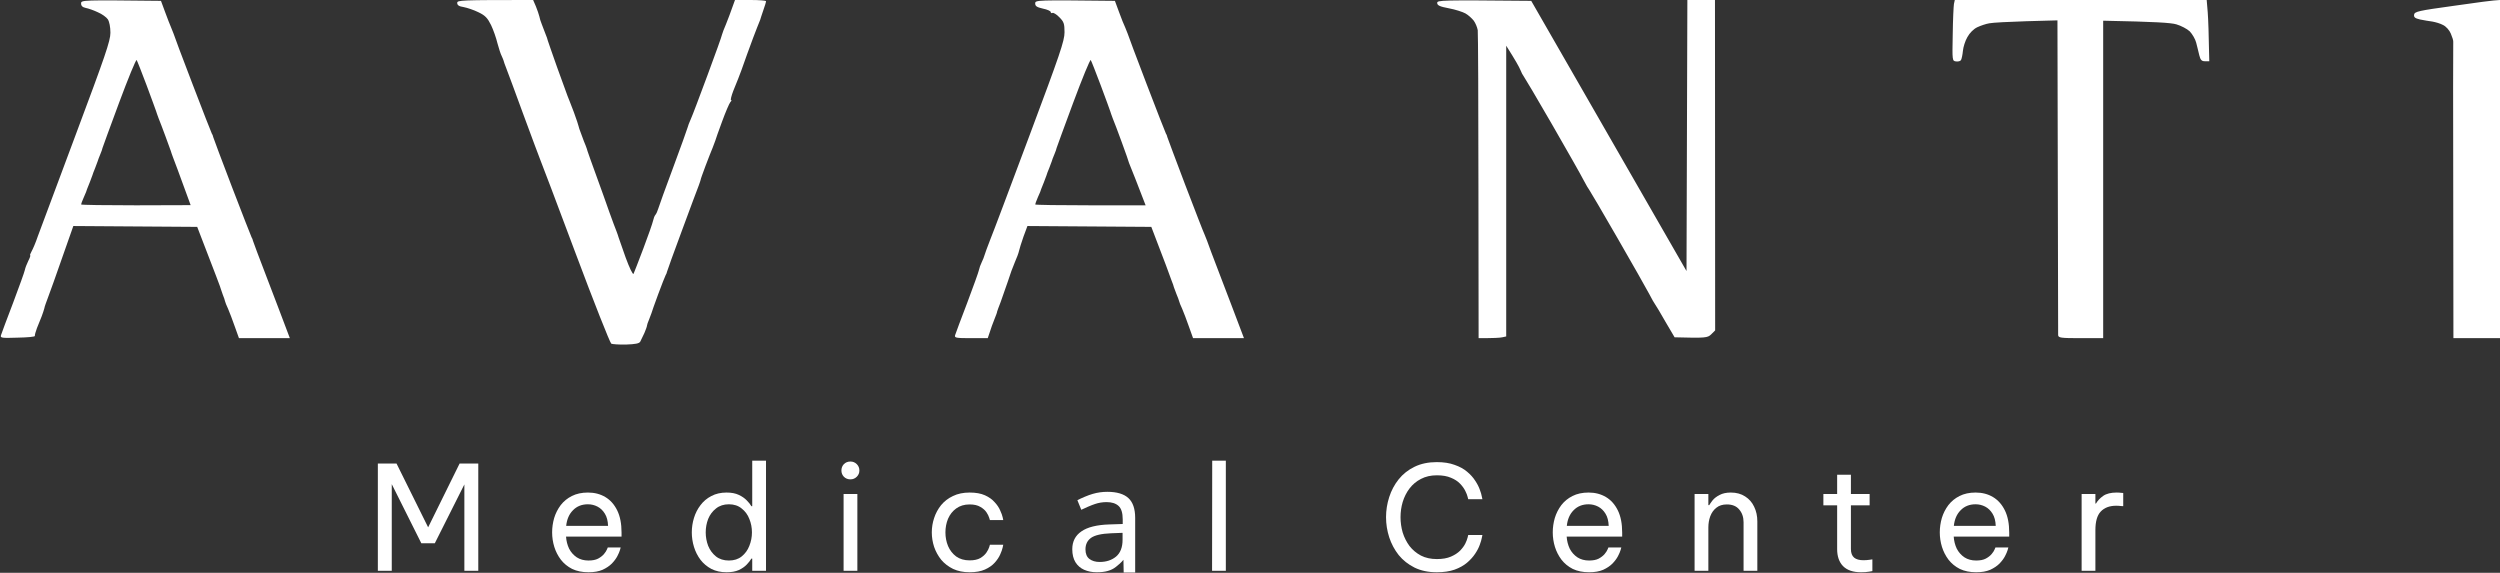 <svg xmlns="http://www.w3.org/2000/svg" width="1449" height="332" viewBox="0 0 1449 332" fill="none"><rect x="0" y="0" width="1449" height="332" fill="#333333" stroke="none"/><path fill-rule="evenodd" clip-rule="evenodd" d="M93.299 0.5L95.699 7C96.999 10.6 98.599 14.6 99.199 16C99.799 17.4 100.399 18.9 100.599 19.5C100.699 20.1 105.599 33.1 111.499 48.5C117.399 63.9 122.499 77 122.799 77.5C123.199 78 123.499 79 123.599 79.5C123.699 80 128.599 93.1 134.499 108.5C140.399 123.9 145.499 136.9 145.799 137.5C146.199 138.1 146.499 138.9 146.599 139.5C146.699 140.1 150.299 149.5 154.499 160.5C158.699 171.5 163.499 184 167.999 196H138.499L136.099 189.3C134.799 185.5 132.999 180.9 132.199 179C131.299 177.1 130.499 175.1 130.399 174.5C130.299 173.9 129.799 172.4 129.199 171C128.699 169.6 128.199 168.2 128.099 167.8C128.099 167.3 124.899 159 114.299 131.5L42.499 131L36.099 149.2C32.599 159.3 28.899 169.6 27.899 172.2C26.899 174.9 25.799 177.8 25.699 178.7C25.499 179.7 24.699 181.8 24.099 183.5C23.399 185.2 22.199 188.2 21.399 190.2C20.599 192.3 20.099 194.3 20.199 194.7C20.399 195.2 15.899 195.6 10.199 195.7C0.899 196 -0.001 195.9 0.599 194.2C0.899 193.3 3.999 184.8 7.599 175.5C11.099 166.2 14.199 157.6 14.399 156.5C14.599 155.4 15.499 153 16.399 151.2C17.299 149.5 17.799 148 17.499 148C17.199 148 17.599 147 18.299 145.7C18.999 144.5 20.699 140.6 21.899 137C23.199 133.4 33.199 106.7 44.099 77.5C60.899 32.6 63.999 23.7 63.999 19C63.999 15.7 63.399 12.6 62.499 11.2C61.699 10 59.099 8.1 56.699 7.1C54.399 6 51.299 4.9 49.699 4.6C47.799 4.2 46.999 3.4 46.999 2C46.999 0 47.499 0 93.299 0.5ZM59.399 85.8C59.399 86.2 58.799 87.8 58.099 89.5C57.399 91.2 56.699 93 56.599 93.5C56.399 94 55.699 95.8 55.099 97.5C54.399 99.2 53.699 101 53.599 101.5C53.399 102 52.699 103.8 52.099 105.5C51.399 107.2 50.699 109 50.499 109.5C50.399 110 49.599 112.2 48.599 114.3C47.699 116.3 46.999 118.2 46.999 118.5C46.999 118.8 61.299 119 78.799 119L110.499 118.9C103.299 99.2 100.799 92.4 100.199 91C99.699 89.6 99.099 88 98.999 87.5C98.799 87 97.399 83.1 95.899 79C94.399 74.9 92.599 70.2 91.899 68.5C91.299 66.8 90.599 65 90.499 64.5C90.299 64 87.899 57.2 84.999 49.5C82.099 41.8 79.499 35.2 79.199 34.8C78.799 34.4 74.199 45.6 68.999 59.6C63.799 73.6 59.499 85.4 59.399 85.8ZM308.999 0L310.599 3.7C311.499 5.8 312.299 8.4 312.599 9.5C312.799 10.6 313.399 12.6 313.999 14C314.499 15.4 315.499 17.8 316.099 19.5C316.799 21.1 317.399 22.9 317.499 23.5C317.599 24 320.099 31 322.899 39C325.799 47 328.499 54.4 328.899 55.5C329.399 56.6 330.999 60.9 332.599 65C334.099 69.1 335.299 72.7 335.299 73C335.299 73.3 335.999 75.5 336.999 78C337.899 80.5 338.999 83.4 339.499 84.5C339.899 85.6 340.399 86.9 340.499 87.5C340.599 88 342.899 94.3 345.499 101.5C348.099 108.7 351.599 118.3 353.199 123C354.899 127.7 356.699 132.6 357.299 134C357.799 135.4 358.399 136.9 358.499 137.5C358.699 138.1 360.499 143.3 362.599 149.2C364.799 155.2 366.799 159.4 367.199 158.7C367.499 158.1 370.099 151.4 372.899 144C375.699 136.6 378.199 129.4 378.499 128C378.799 126.6 379.399 125 379.899 124.5C380.399 123.9 381.099 122.4 381.499 121C381.899 119.6 385.799 108.8 390.199 97C394.599 85.2 398.299 74.8 398.499 74C398.699 73.2 399.499 70.9 400.399 69C401.299 67.1 405.599 55.6 410.099 43.5C414.599 31.4 418.399 20.8 418.499 20C418.699 19.2 419.699 16.5 420.799 14C421.799 11.5 423.399 7.4 425.999 0H434.999C439.899 0 443.999 0.3 443.999 0.7C443.999 1.2 443.299 3.5 442.399 6C441.599 8.5 440.699 10.9 440.599 11.5C440.399 12 439.599 14.1 438.799 16C437.999 17.9 435.399 24.9 432.999 31.5C430.699 38.1 428.399 44.4 427.899 45.5C427.399 46.6 426.099 49.9 424.999 52.7C423.899 55.6 423.299 58 423.699 58C424.199 57.9 423.999 58.5 423.299 59.2C422.699 59.9 420.499 65 418.499 70.5C416.499 76 414.699 80.9 414.599 81.5C414.399 82 413.699 83.8 413.099 85.5C412.399 87.1 410.499 92 408.899 96.2C407.299 100.5 405.999 104.1 406.099 104.2C406.099 104.4 405.599 105.8 404.999 107.5C404.299 109.2 399.999 120.8 395.299 133.5C390.599 146.2 386.699 156.9 386.599 157.5C386.499 158.1 386.199 158.9 385.799 159.5C385.499 160.1 383.499 165 381.499 170.5C379.499 176 377.699 180.9 377.599 181.5C377.399 182.1 376.799 183.7 376.199 185.2C375.499 186.8 374.999 188.3 374.999 188.7C374.999 189.2 374.299 191.1 373.499 193C372.599 194.9 371.499 197.2 371.099 198C370.499 199.1 368.299 199.5 362.899 199.7C358.799 199.8 354.899 199.5 354.299 199.2C353.599 198.8 344.199 175.1 333.499 146.5C322.799 117.9 313.599 93.6 313.099 92.5C312.599 91.4 308.299 79.7 303.399 66.5C298.599 53.3 293.999 41 293.299 39.2C292.599 37.5 291.999 35.7 291.899 35.2C291.799 34.8 291.299 33.6 290.799 32.5C290.199 31.4 289.099 28 288.299 25C287.599 22 285.899 17.2 284.599 14.5C282.599 10.5 281.299 9 277.299 7.1C274.699 5.8 270.799 4.5 268.699 4.1C265.999 3.7 264.999 3 264.999 1.7C264.999 0.1 266.699 0 308.999 0ZM646.199 0.5L648.599 7C649.899 10.6 651.499 14.6 652.199 16C652.799 17.4 653.399 18.9 653.599 19.5C653.699 20 658.599 33.1 664.499 48.5C670.399 63.9 675.499 77 675.799 77.5C676.199 78 676.499 79 676.599 79.5C676.699 80 681.399 92.4 686.899 107C692.499 121.6 697.499 134.6 698.199 136C698.799 137.4 699.399 138.9 699.599 139.5C699.699 140.1 703.299 149.5 707.499 160.5C711.699 171.5 716.499 184 720.999 196H691.499L689.099 189.3C687.799 185.5 685.999 180.9 685.199 179C684.299 177.1 683.499 175.1 683.399 174.5C683.299 173.9 682.599 172.2 681.899 170.5C681.299 168.8 680.599 167.1 680.399 166.5C680.299 165.9 679.699 164.2 678.999 162.5C678.399 160.8 677.899 159.5 677.899 159.5C677.999 159.5 675.599 153.2 667.299 131.5L595.499 131L593.199 137.2C591.999 140.7 590.799 144.4 590.599 145.5C590.399 146.6 589.299 149.5 588.199 152C587.099 154.5 585.299 159.4 584.199 163C582.999 166.6 581.099 172 579.999 175C578.799 178 577.899 180.6 577.899 180.7C577.999 180.9 577.299 182.7 576.499 184.7C575.599 186.8 574.399 190.2 572.499 196H562.699C553.899 196 553.099 195.8 553.599 194.2C553.899 193.3 556.999 184.8 560.599 175.5C564.099 166.2 567.199 157.6 567.399 156.5C567.599 155.4 568.299 153.4 568.999 152C569.699 150.6 570.399 148.8 570.599 148C570.799 147.2 572.299 143.1 573.899 139C575.599 134.9 585.899 107.4 596.899 78C614.299 31.5 616.999 23.7 616.999 18.7C616.999 13.7 616.599 12.6 613.999 10C612.399 8.3 610.499 7.2 609.999 7.5C609.499 7.8 608.999 7.5 608.999 7C608.999 6.4 606.999 5.5 604.499 5C600.999 4.2 599.999 3.6 599.999 2C599.999 0 600.499 0 646.199 0.5ZM612.399 85.8C612.399 86.2 611.799 87.8 611.099 89.5C610.399 91.2 609.699 92.9 609.599 93.5C609.399 94 608.699 95.8 608.099 97.5C607.399 99.2 606.699 100.9 606.599 101.5C606.399 102 605.699 103.8 605.099 105.5C604.399 107.2 603.699 108.9 603.499 109.5C603.399 110 602.599 112.2 601.599 114.2C600.699 116.3 599.999 118.2 599.999 118.5C599.999 118.8 614.399 119 631.999 119H663.999C658.499 104.7 656.399 99.4 655.799 98C655.199 96.6 654.599 95 654.399 94.5C654.299 93.9 652.399 88.5 650.199 82.5C647.999 76.4 645.599 70.2 644.899 68.5C644.299 66.8 643.599 65 643.499 64.5C643.299 63.9 640.899 57.2 637.999 49.5C635.099 41.8 632.499 35.2 632.199 34.8C631.799 34.4 627.199 45.6 621.999 59.6C616.799 73.6 612.499 85.4 612.399 85.8ZM887.499 0.5L977.499 157.1L977.999 0H993.999L994.099 191.5L991.799 193.8C989.699 195.8 988.699 196 970.599 195.5L965.299 186.5C962.499 181.6 959.799 177 959.299 176.4C958.899 175.9 957.299 173.2 955.899 170.4C954.499 167.7 946.199 153.1 937.499 138C928.799 122.9 921.399 110.3 921.099 110C920.799 109.7 919.299 107.2 917.899 104.5C916.499 101.7 908.199 87.1 899.499 72C890.799 56.9 883.299 44.3 882.999 44C882.699 43.7 881.799 42.1 881.199 40.5C880.499 38.8 878.399 35 872.999 26.5V195L870.699 195.5C869.499 195.8 865.899 196 856.999 196L856.899 108.2C856.899 60 856.699 19.1 856.499 17.5C856.199 15.8 855.199 13.4 854.199 12C853.099 10.6 850.999 8.7 849.399 7.8C847.799 6.9 843.499 5.5 839.699 4.8C834.399 3.8 832.999 3.1 832.999 1.7C832.999 0.1 834.799 0 887.499 0.5ZM1133 0H1279L1279.6 7.2C1279.9 11.2 1280.2 19.2 1280.5 35.5H1278C1276.1 35.5 1275.4 34.8 1274.7 32C1274.3 30.1 1273.4 26.8 1272.9 24.7C1272.4 22.7 1270.7 19.8 1269.2 18.2C1267.6 16.7 1264.1 14.9 1261.4 14.1C1258.3 13.2 1249.7 12.6 1219 12V196H1206C1194.3 196 1193 195.8 1192.9 194.2C1192.9 193.3 1192.8 151.8 1192.5 11.8L1174.5 12.3C1164.6 12.6 1154.9 13.1 1153 13.5C1151.1 13.8 1147.9 14.9 1146 15.8C1143.9 16.8 1141.6 19.1 1140.3 21.5C1139 23.7 1137.9 27.3 1137.7 29.5C1137.5 31.7 1137 34.1 1136.6 34.8C1136.3 35.4 1135 35.8 1133.7 35.6C1131.5 35.3 1131.5 35.2 1131.8 19.9C1131.9 11.4 1132.3 3.5 1132.5 2.3L1133 0ZM1449 0V196H1422L1421.9 110.7C1421.8 63.8 1421.8 24.9 1421.9 24.2C1422 23.5 1421.3 21.4 1420.5 19.5C1419.7 17.5 1417.7 15.3 1416 14.5C1414.4 13.6 1411.5 12.8 1409.8 12.5C1408 12.3 1404.8 11.7 1402.7 11.3C1399.7 10.6 1399 10 1399.2 8.5C1399.5 6.7 1401.7 6.2 1422 3.4C1434.4 1.6 1445.5 0.1 1449 0Z" fill="white"></path><path d="M219 330.84V268.68H229.836L248.148 305.64L266.376 268.68H277.212V330.84H269.148V280.776L252.012 314.88H244.2L227.064 280.608V330.84H219Z" fill="white"></path><path d="M341.097 331.68C337.457 331.68 334.293 331.036 331.605 329.748C328.973 328.404 326.789 326.612 325.053 324.372C323.373 322.132 322.113 319.668 321.273 316.98C320.433 314.236 320.013 311.436 320.013 308.58C320.013 305.78 320.405 303.008 321.189 300.264C322.029 297.52 323.289 295.028 324.969 292.788C326.705 290.548 328.861 288.784 331.437 287.496C334.069 286.152 337.177 285.48 340.761 285.48C344.569 285.48 347.929 286.348 350.841 288.084C353.753 289.82 356.049 292.396 357.729 295.812C359.409 299.228 360.249 303.512 360.249 308.664V311.016H328.077C328.245 313.536 328.833 315.86 329.841 317.988C330.905 320.06 332.389 321.74 334.293 323.028C336.197 324.26 338.465 324.876 341.097 324.876C343.393 324.876 345.241 324.512 346.641 323.784C348.097 323 349.245 322.104 350.085 321.096C350.925 320.088 351.485 319.22 351.765 318.492C352.101 317.708 352.269 317.316 352.269 317.316H359.745C359.745 317.316 359.605 317.82 359.325 318.828C359.045 319.78 358.541 320.956 357.813 322.356C357.085 323.756 356.021 325.184 354.621 326.64C353.221 328.04 351.429 329.244 349.245 330.252C347.061 331.204 344.345 331.68 341.097 331.68ZM328.161 304.8H352.437C352.325 301.888 351.709 299.536 350.589 297.744C349.469 295.896 348.041 294.524 346.305 293.628C344.569 292.732 342.721 292.284 340.761 292.284C337.233 292.284 334.349 293.432 332.109 295.728C329.869 297.968 328.553 300.992 328.161 304.8Z" fill="white"></path><path d="M421.128 331.68C417.768 331.68 414.828 331.036 412.308 329.748C409.788 328.404 407.688 326.64 406.008 324.456C404.328 322.216 403.068 319.724 402.228 316.98C401.388 314.236 400.968 311.436 400.968 308.58C400.968 305.724 401.388 302.924 402.228 300.18C403.068 297.436 404.328 294.972 406.008 292.788C407.688 290.548 409.788 288.784 412.308 287.496C414.828 286.152 417.768 285.48 421.128 285.48C423.928 285.48 426.28 285.928 428.184 286.824C430.088 287.72 431.628 288.784 432.804 290.016C433.98 291.192 434.876 292.312 435.492 293.376H435.996V267H443.976V330.84H435.996V323.784H435.492C434.876 324.848 433.98 325.996 432.804 327.228C431.628 328.46 430.088 329.524 428.184 330.42C426.28 331.26 423.928 331.68 421.128 331.68ZM422.472 324.876C425.44 324.876 427.904 324.092 429.864 322.524C431.88 320.9 433.364 318.856 434.316 316.392C435.324 313.872 435.828 311.268 435.828 308.58C435.828 305.836 435.324 303.232 434.316 300.768C433.364 298.304 431.88 296.288 429.864 294.72C427.904 293.096 425.44 292.284 422.472 292.284C419.504 292.284 417.012 293.096 414.996 294.72C412.98 296.288 411.468 298.304 410.46 300.768C409.508 303.232 409.032 305.836 409.032 308.58C409.032 311.268 409.508 313.872 410.46 316.392C411.468 318.856 412.98 320.9 414.996 322.524C417.012 324.092 419.504 324.876 422.472 324.876Z" fill="white"></path><path d="M492.893 277.836C491.381 277.836 490.121 277.332 489.113 276.324C488.161 275.316 487.685 274.112 487.685 272.712C487.685 271.256 488.161 270.024 489.113 269.016C490.121 268.008 491.381 267.504 492.893 267.504C494.349 267.504 495.581 268.008 496.589 269.016C497.597 270.024 498.101 271.256 498.101 272.712C498.101 274.112 497.597 275.316 496.589 276.324C495.581 277.332 494.349 277.836 492.893 277.836ZM488.945 330.84V286.32H496.925V330.84H488.945Z" fill="white"></path><path d="M561.998 331.68C558.358 331.68 555.166 331.036 552.422 329.748C549.678 328.404 547.382 326.64 545.534 324.456C543.742 322.216 542.37 319.724 541.418 316.98C540.522 314.236 540.074 311.436 540.074 308.58C540.074 305.724 540.522 302.952 541.418 300.264C542.314 297.52 543.658 295.028 545.45 292.788C547.298 290.548 549.594 288.784 552.338 287.496C555.082 286.152 558.302 285.48 561.998 285.48C565.582 285.48 568.55 286.012 570.902 287.076C573.254 288.14 575.13 289.484 576.53 291.108C577.986 292.676 579.05 294.272 579.722 295.896C580.45 297.464 580.926 298.78 581.15 299.844C581.374 300.908 581.486 301.44 581.486 301.44H573.758C573.758 301.44 573.618 300.992 573.338 300.096C573.058 299.144 572.526 298.08 571.742 296.904C570.958 295.728 569.782 294.692 568.214 293.796C566.646 292.844 564.574 292.368 561.998 292.368C558.918 292.368 556.314 293.152 554.186 294.72C552.114 296.232 550.546 298.22 549.482 300.684C548.474 303.148 547.97 305.78 547.97 308.58C547.97 311.38 548.474 314.012 549.482 316.476C550.546 318.94 552.114 320.956 554.186 322.524C556.314 324.036 558.918 324.792 561.998 324.792C564.574 324.792 566.646 324.344 568.214 323.448C569.782 322.496 570.958 321.432 571.742 320.256C572.526 319.08 573.058 318.044 573.338 317.148C573.618 316.196 573.758 315.72 573.758 315.72H581.486C581.486 315.72 581.374 316.252 581.15 317.316C580.926 318.38 580.45 319.724 579.722 321.348C579.05 322.916 577.986 324.512 576.53 326.136C575.13 327.704 573.254 329.02 570.902 330.084C568.55 331.148 565.582 331.68 561.998 331.68Z" fill="white"></path><path d="M641.821 285.06C647.309 285.06 651.369 286.264 654.001 288.672C656.633 291.08 657.949 294.916 657.949 300.18V331.84L651.281 331.844L651.145 324.456C649.857 326.08 648.177 327.452 646.777 328.572C645.433 329.636 643.865 330.42 642.073 330.924C640.337 331.428 638.209 331.68 635.689 331.68C633.001 331.68 630.565 331.204 628.381 330.252C626.253 329.3 624.573 327.844 623.341 325.884C622.109 323.868 621.493 321.348 621.493 318.324C621.493 313.844 623.257 310.4 626.785 307.992C630.313 305.528 635.745 304.184 643.081 303.96L650.725 303.708V301.02C650.725 297.268 649.913 294.664 648.289 293.208C646.665 291.752 644.369 291.024 641.401 291.024C639.049 291.024 636.809 291.388 634.681 292.116C632.553 292.788 628.565 294.572 626.717 295.468L624.449 289.924C626.409 288.86 630.733 286.964 633.421 286.236C636.109 285.452 638.909 285.06 641.821 285.06ZM644.005 309.084C638.405 309.308 634.513 310.204 632.329 311.772C630.201 313.34 629.137 315.552 629.137 318.408C629.137 320.928 629.893 322.776 631.405 323.952C632.973 325.128 634.961 325.716 637.369 325.716C641.177 325.716 644.341 324.68 646.861 322.608C649.381 320.48 650.641 317.232 650.641 312.864V308.832L644.005 309.084Z" fill="white"></path><path d="M702.515 330.84L702.599 267H710.495V330.84H702.515Z" fill="white"></path><path d="M832.745 331.68C827.873 331.68 823.589 330.784 819.893 328.992C816.197 327.144 813.117 324.708 810.653 321.684C808.245 318.604 806.425 315.188 805.193 311.436C803.961 307.628 803.345 303.736 803.345 299.76C803.345 295.784 803.961 291.892 805.193 288.084C806.425 284.276 808.245 280.86 810.653 277.836C813.117 274.756 816.197 272.32 819.893 270.528C823.589 268.736 827.873 267.84 832.745 267.84C836.777 267.84 840.221 268.372 843.077 269.436C845.989 270.444 848.397 271.76 850.301 273.384C852.261 275.008 853.829 276.744 855.005 278.592C856.237 280.44 857.133 282.176 857.693 283.8C858.309 285.424 858.701 286.768 858.869 287.832C859.093 288.84 859.205 289.344 859.205 289.344H850.973C850.973 289.344 850.861 288.896 850.637 288C850.413 287.048 849.965 285.9 849.293 284.556C848.621 283.156 847.613 281.756 846.269 280.356C844.925 278.956 843.161 277.808 840.977 276.912C838.793 275.96 836.077 275.484 832.829 275.484C829.301 275.484 826.221 276.184 823.589 277.584C820.957 278.928 818.745 280.776 816.953 283.128C815.217 285.424 813.901 288.028 813.005 290.94C812.165 293.796 811.745 296.736 811.745 299.76C811.745 302.784 812.165 305.752 813.005 308.664C813.901 311.52 815.217 314.124 816.953 316.476C818.745 318.772 820.957 320.62 823.589 322.02C826.221 323.364 829.301 324.036 832.829 324.036C836.077 324.036 838.793 323.56 840.977 322.608C843.161 321.656 844.925 320.508 846.269 319.164C847.613 317.764 848.621 316.392 849.293 315.048C849.965 313.648 850.413 312.472 850.637 311.52C850.861 310.568 850.973 310.092 850.973 310.092H859.205C859.205 310.092 859.093 310.624 858.869 311.688C858.701 312.696 858.309 314.04 857.693 315.72C857.133 317.344 856.237 319.08 855.005 320.928C853.829 322.72 852.261 324.456 850.301 326.136C848.397 327.76 845.989 329.104 843.077 330.168C840.221 331.176 836.777 331.68 832.745 331.68Z" fill="white"></path><path d="M921.061 331.68C917.421 331.68 914.257 331.036 911.569 329.748C908.937 328.404 906.753 326.612 905.017 324.372C903.337 322.132 902.077 319.668 901.237 316.98C900.397 314.236 899.977 311.436 899.977 308.58C899.977 305.78 900.369 303.008 901.153 300.264C901.993 297.52 903.253 295.028 904.933 292.788C906.669 290.548 908.825 288.784 911.401 287.496C914.033 286.152 917.141 285.48 920.725 285.48C924.533 285.48 927.893 286.348 930.805 288.084C933.717 289.82 936.013 292.396 937.693 295.812C939.373 299.228 940.214 303.512 940.214 308.664V311.016H908.041C908.209 313.536 908.797 315.86 909.805 317.988C910.869 320.06 912.353 321.74 914.257 323.028C916.161 324.26 918.429 324.876 921.061 324.876C923.357 324.876 925.205 324.512 926.605 323.784C928.061 323 929.21 322.104 930.049 321.096C930.89 320.088 931.449 319.22 931.729 318.492C932.065 317.708 932.233 317.316 932.233 317.316H939.709C939.709 317.316 939.569 317.82 939.289 318.828C939.009 319.78 938.505 320.956 937.777 322.356C937.049 323.756 935.985 325.184 934.585 326.64C933.185 328.04 931.393 329.244 929.209 330.252C927.025 331.204 924.309 331.68 921.061 331.68ZM908.125 304.8H932.401C932.289 301.888 931.673 299.536 930.553 297.744C929.433 295.896 928.005 294.524 926.269 293.628C924.533 292.732 922.685 292.284 920.725 292.284C917.197 292.284 914.313 293.432 912.073 295.728C909.833 297.968 908.517 300.992 908.125 304.8Z" fill="white"></path><path d="M982.183 330.84V286.32H990.163V292.788H990.667C991.059 292.116 991.703 291.192 992.599 290.016C993.551 288.84 994.895 287.804 996.631 286.908C998.367 285.956 1000.55 285.48 1003.18 285.48C1006.43 285.48 1009.2 286.236 1011.5 287.748C1013.79 289.204 1015.53 291.192 1016.71 293.712C1017.94 296.232 1018.55 299.06 1018.55 302.196V330.84H1010.57V302.7C1010.57 299.732 1009.73 297.268 1008.05 295.308C1006.43 293.348 1004.05 292.368 1000.91 292.368C998.395 292.368 996.351 293.012 994.783 294.3C993.215 295.532 992.039 297.184 991.255 299.256C990.527 301.272 990.163 303.428 990.163 305.724V330.84H982.183Z" fill="white"></path><path d="M1078.67 331.68C1074.08 331.68 1070.61 330.504 1068.26 328.152C1065.96 325.8 1064.81 322.496 1064.81 318.24V292.872H1056.83V286.32H1064.81V275.148H1072.79V286.32H1083.63V292.872H1072.79V318.24C1072.79 320.48 1073.41 322.132 1074.64 323.196C1075.87 324.204 1077.67 324.708 1080.02 324.708C1081.25 324.708 1082.43 324.624 1083.55 324.456C1084.67 324.288 1085.23 324.204 1085.23 324.204V331.008C1085.23 331.008 1084.58 331.12 1083.29 331.344C1082.01 331.568 1080.47 331.68 1078.67 331.68Z" fill="white"></path><path d="M1145.39 331.68C1141.75 331.68 1138.58 331.036 1135.9 329.748C1133.26 328.404 1131.08 326.612 1129.34 324.372C1127.66 322.132 1126.4 319.668 1125.56 316.98C1124.72 314.236 1124.3 311.436 1124.3 308.58C1124.3 305.78 1124.7 303.008 1125.48 300.264C1126.32 297.52 1127.58 295.028 1129.26 292.788C1131 290.548 1133.15 288.784 1135.73 287.496C1138.36 286.152 1141.47 285.48 1145.05 285.48C1148.86 285.48 1152.22 286.348 1155.13 288.084C1158.04 289.82 1160.34 292.396 1162.02 295.812C1163.7 299.228 1164.54 303.512 1164.54 308.664V311.016H1132.37C1132.54 313.536 1133.12 315.86 1134.13 317.988C1135.2 320.06 1136.68 321.74 1138.58 323.028C1140.49 324.26 1142.76 324.876 1145.39 324.876C1147.68 324.876 1149.53 324.512 1150.93 323.784C1152.39 323 1153.54 322.104 1154.38 321.096C1155.22 320.088 1155.78 319.22 1156.06 318.492C1156.39 317.708 1156.56 317.316 1156.56 317.316H1164.04C1164.04 317.316 1163.9 317.82 1163.62 318.828C1163.34 319.78 1162.83 320.956 1162.1 322.356C1161.38 323.756 1160.31 325.184 1158.91 326.64C1157.51 328.04 1155.72 329.244 1153.54 330.252C1151.35 331.204 1148.64 331.68 1145.39 331.68ZM1132.45 304.8H1156.73C1156.62 301.888 1156 299.536 1154.88 297.744C1153.76 295.896 1152.33 294.524 1150.6 293.628C1148.86 292.732 1147.01 292.284 1145.05 292.284C1141.52 292.284 1138.64 293.432 1136.4 295.728C1134.16 297.968 1132.84 300.992 1132.45 304.8Z" fill="white"></path><path d="M1206.51 330.84V286.32H1214.49V291.864H1214.82C1215.78 290.184 1217.18 288.7 1219.02 287.412C1220.87 286.124 1223.48 285.48 1226.84 285.48C1227.79 285.48 1228.66 285.536 1229.44 285.648C1230.22 285.704 1230.62 285.732 1230.62 285.732V293.376C1230.62 293.376 1230.17 293.348 1229.27 293.292C1228.43 293.18 1227.54 293.124 1226.58 293.124C1222.72 293.124 1219.72 294.244 1217.6 296.484C1215.52 298.668 1214.49 302.252 1214.49 307.236V330.84H1206.51Z" fill="white"></path></svg>
